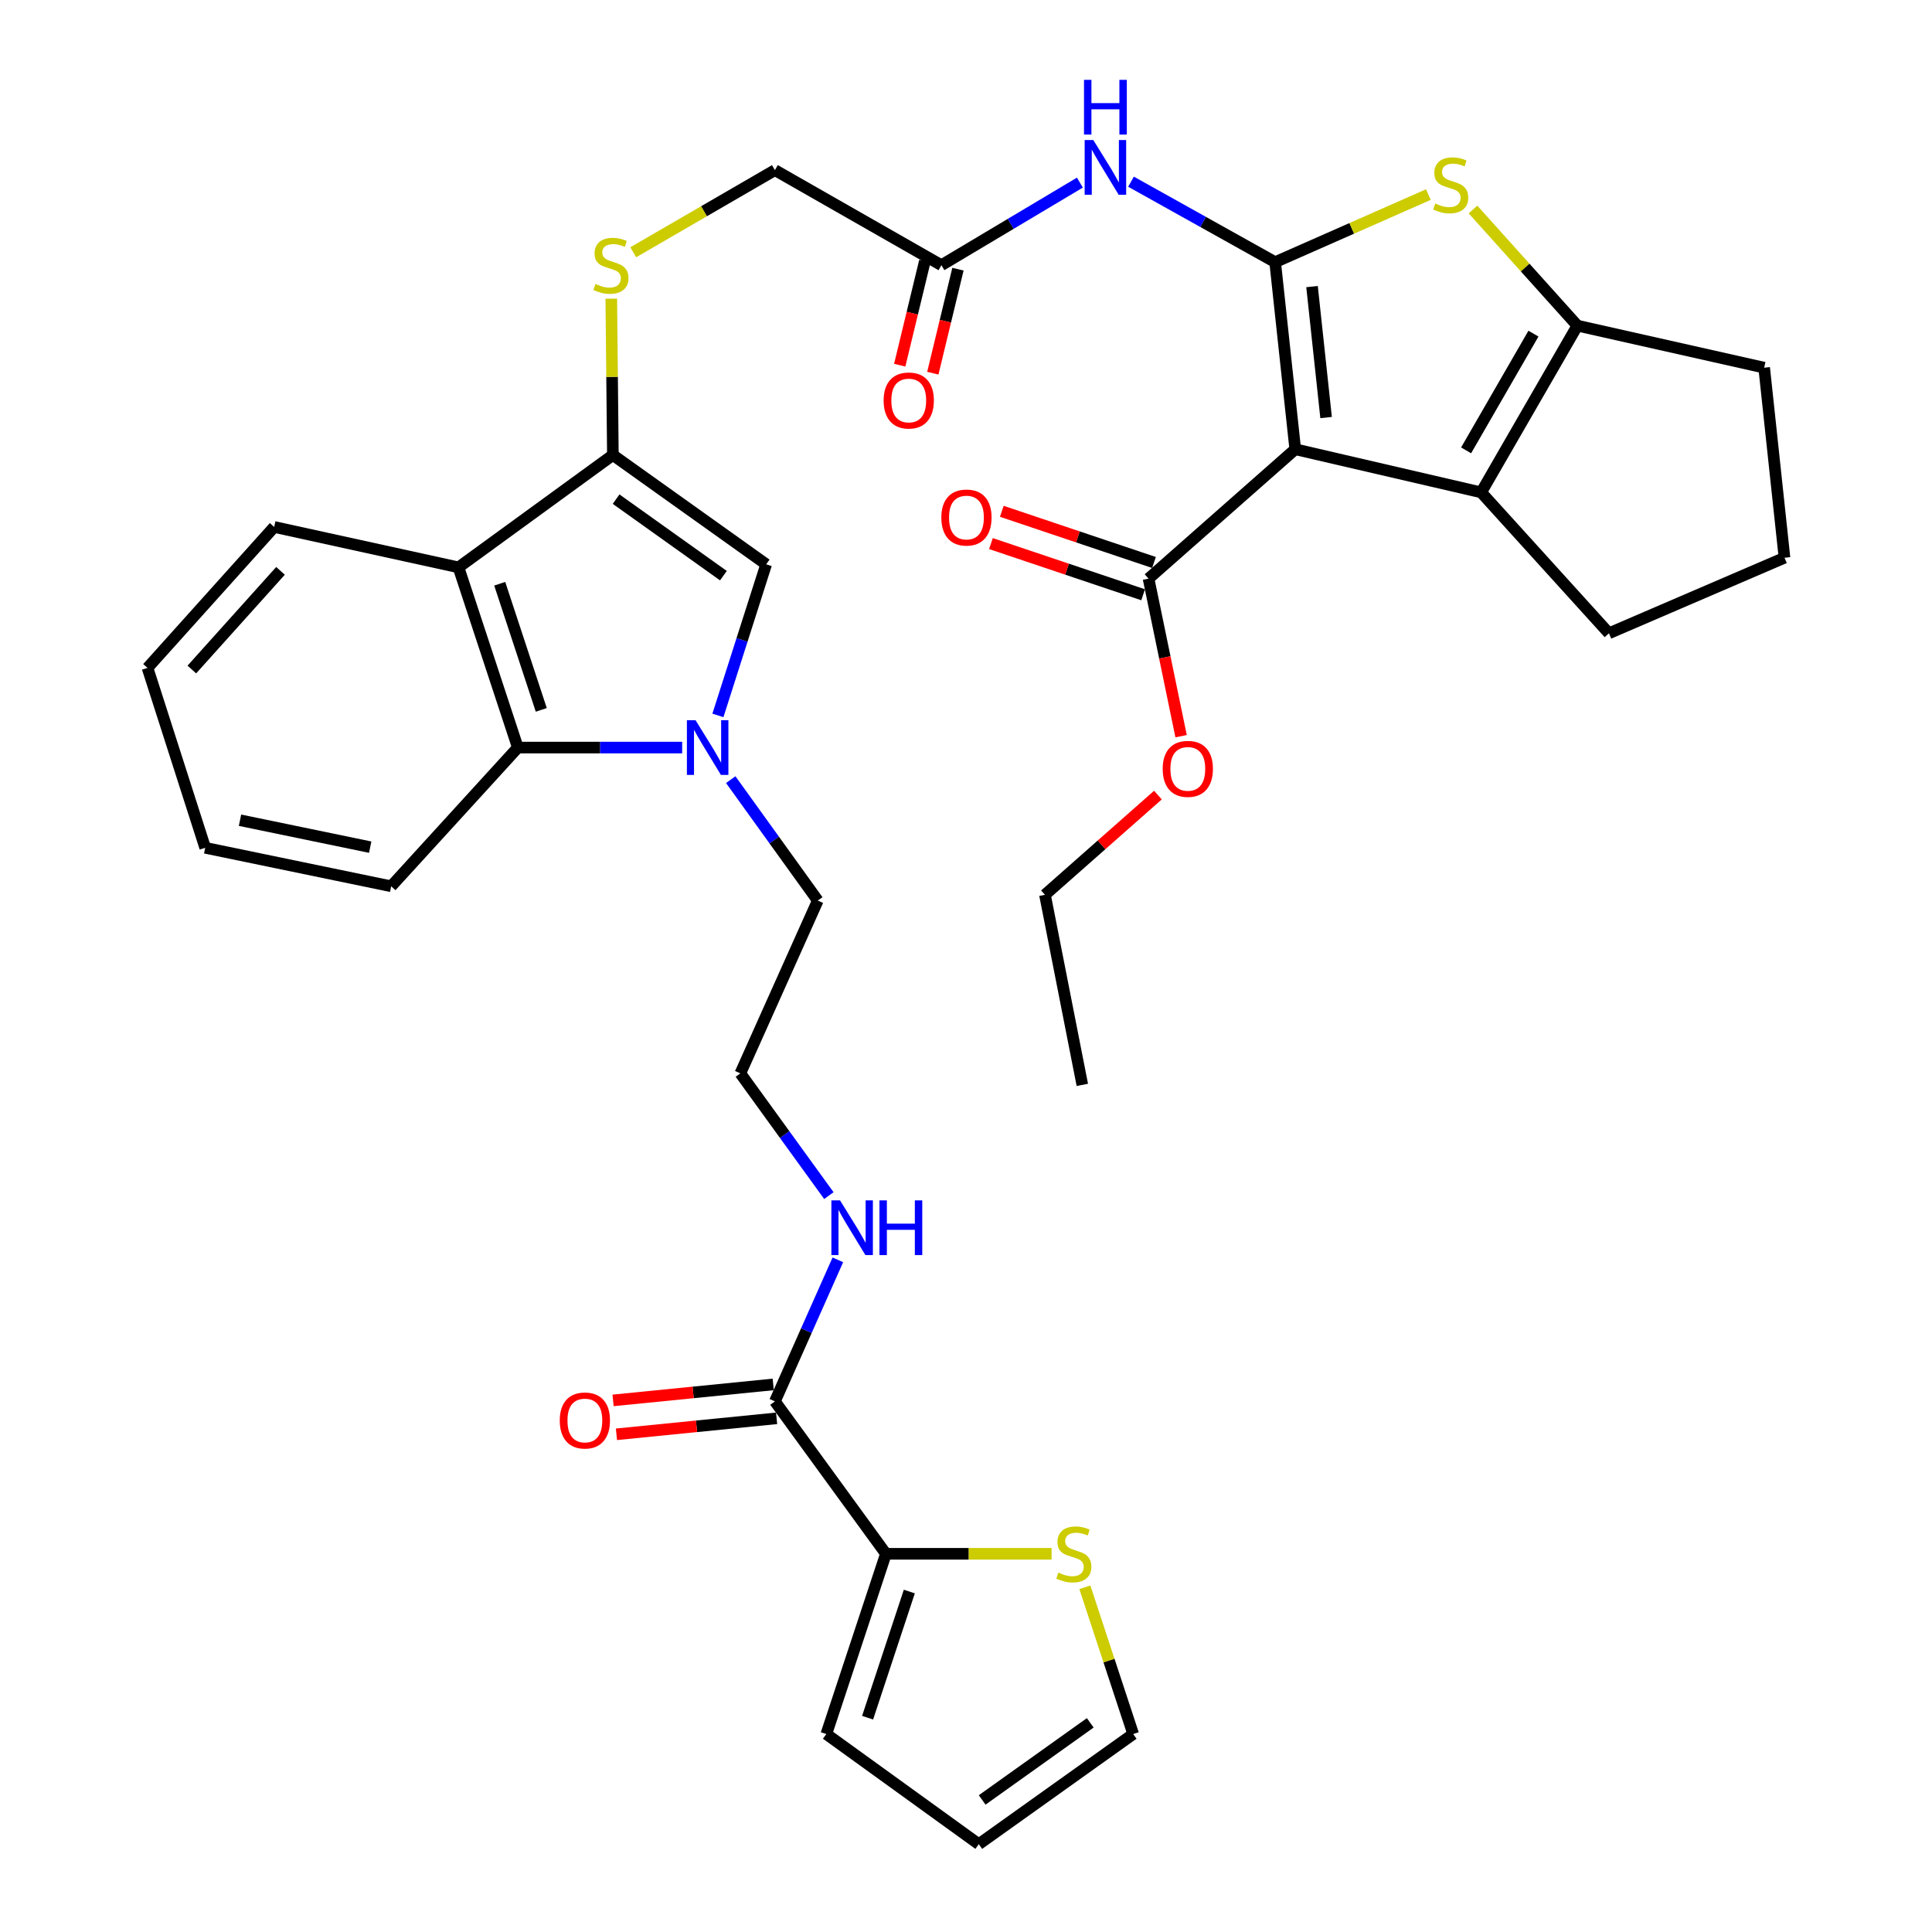 <?xml version='1.0' encoding='iso-8859-1'?>
<svg version='1.1' baseProfile='full'
              xmlns='http://www.w3.org/2000/svg'
                      xmlns:rdkit='http://www.rdkit.org/xml'
                      xmlns:xlink='http://www.w3.org/1999/xlink'
                  xml:space='preserve'
width='1000px' height='1000px' viewBox='0 0 1000 1000'>
<!-- END OF HEADER -->
<rect style='opacity:1.0;fill:#FFFFFF;stroke:none' width='1000' height='1000' x='0' y='0'> </rect>
<path class='bond-0' d='M 660.016,135.69 L 670.417,232.528' style='fill:none;fill-rule:evenodd;stroke:#000000;stroke-width:6px;stroke-linecap:butt;stroke-linejoin:miter;stroke-opacity:1' />
<path class='bond-0' d='M 679.104,148.333 L 686.384,216.12' style='fill:none;fill-rule:evenodd;stroke:#000000;stroke-width:6px;stroke-linecap:butt;stroke-linejoin:miter;stroke-opacity:1' />
<path class='bond-1' d='M 660.016,135.69 L 699.667,118.198' style='fill:none;fill-rule:evenodd;stroke:#000000;stroke-width:6px;stroke-linecap:butt;stroke-linejoin:miter;stroke-opacity:1' />
<path class='bond-1' d='M 699.667,118.198 L 739.318,100.706' style='fill:none;fill-rule:evenodd;stroke:#CCCC00;stroke-width:6px;stroke-linecap:butt;stroke-linejoin:miter;stroke-opacity:1' />
<path class='bond-8' d='M 660.016,135.69 L 622.715,114.866' style='fill:none;fill-rule:evenodd;stroke:#000000;stroke-width:6px;stroke-linecap:butt;stroke-linejoin:miter;stroke-opacity:1' />
<path class='bond-8' d='M 622.715,114.866 L 585.414,94.043' style='fill:none;fill-rule:evenodd;stroke:#0000FF;stroke-width:6px;stroke-linecap:butt;stroke-linejoin:miter;stroke-opacity:1' />
<path class='bond-2' d='M 670.417,232.528 L 766.658,254.857' style='fill:none;fill-rule:evenodd;stroke:#000000;stroke-width:6px;stroke-linecap:butt;stroke-linejoin:miter;stroke-opacity:1' />
<path class='bond-10' d='M 670.417,232.528 L 594.488,299.496' style='fill:none;fill-rule:evenodd;stroke:#000000;stroke-width:6px;stroke-linecap:butt;stroke-linejoin:miter;stroke-opacity:1' />
<path class='bond-5' d='M 762.413,108.436 L 789.431,138.496' style='fill:none;fill-rule:evenodd;stroke:#CCCC00;stroke-width:6px;stroke-linecap:butt;stroke-linejoin:miter;stroke-opacity:1' />
<path class='bond-5' d='M 789.431,138.496 L 816.448,168.557' style='fill:none;fill-rule:evenodd;stroke:#000000;stroke-width:6px;stroke-linecap:butt;stroke-linejoin:miter;stroke-opacity:1' />
<path class='bond-26' d='M 766.658,254.857 L 832.784,327.789' style='fill:none;fill-rule:evenodd;stroke:#000000;stroke-width:6px;stroke-linecap:butt;stroke-linejoin:miter;stroke-opacity:1' />
<path class='bond-36' d='M 766.658,254.857 L 816.448,168.557' style='fill:none;fill-rule:evenodd;stroke:#000000;stroke-width:6px;stroke-linecap:butt;stroke-linejoin:miter;stroke-opacity:1' />
<path class='bond-36' d='M 758.857,233.103 L 793.71,172.692' style='fill:none;fill-rule:evenodd;stroke:#000000;stroke-width:6px;stroke-linecap:butt;stroke-linejoin:miter;stroke-opacity:1' />
<path class='bond-3' d='M 371.596,370.293 L 384.083,331.193' style='fill:none;fill-rule:evenodd;stroke:#0000FF;stroke-width:6px;stroke-linecap:butt;stroke-linejoin:miter;stroke-opacity:1' />
<path class='bond-3' d='M 384.083,331.193 L 396.571,292.092' style='fill:none;fill-rule:evenodd;stroke:#000000;stroke-width:6px;stroke-linecap:butt;stroke-linejoin:miter;stroke-opacity:1' />
<path class='bond-24' d='M 378.229,403.542 L 400.758,434.837' style='fill:none;fill-rule:evenodd;stroke:#0000FF;stroke-width:6px;stroke-linecap:butt;stroke-linejoin:miter;stroke-opacity:1' />
<path class='bond-24' d='M 400.758,434.837 L 423.287,466.133' style='fill:none;fill-rule:evenodd;stroke:#000000;stroke-width:6px;stroke-linecap:butt;stroke-linejoin:miter;stroke-opacity:1' />
<path class='bond-38' d='M 353.083,386.942 L 310.557,386.942' style='fill:none;fill-rule:evenodd;stroke:#0000FF;stroke-width:6px;stroke-linecap:butt;stroke-linejoin:miter;stroke-opacity:1' />
<path class='bond-38' d='M 310.557,386.942 L 268.031,386.942' style='fill:none;fill-rule:evenodd;stroke:#000000;stroke-width:6px;stroke-linecap:butt;stroke-linejoin:miter;stroke-opacity:1' />
<path class='bond-4' d='M 317.224,235.515 L 316.812,195.054' style='fill:none;fill-rule:evenodd;stroke:#000000;stroke-width:6px;stroke-linecap:butt;stroke-linejoin:miter;stroke-opacity:1' />
<path class='bond-4' d='M 316.812,195.054 L 316.401,154.593' style='fill:none;fill-rule:evenodd;stroke:#CCCC00;stroke-width:6px;stroke-linecap:butt;stroke-linejoin:miter;stroke-opacity:1' />
<path class='bond-6' d='M 317.224,235.515 L 396.571,292.092' style='fill:none;fill-rule:evenodd;stroke:#000000;stroke-width:6px;stroke-linecap:butt;stroke-linejoin:miter;stroke-opacity:1' />
<path class='bond-6' d='M 318.891,258.355 L 374.434,297.959' style='fill:none;fill-rule:evenodd;stroke:#000000;stroke-width:6px;stroke-linecap:butt;stroke-linejoin:miter;stroke-opacity:1' />
<path class='bond-7' d='M 317.224,235.515 L 237.308,293.669' style='fill:none;fill-rule:evenodd;stroke:#000000;stroke-width:6px;stroke-linecap:butt;stroke-linejoin:miter;stroke-opacity:1' />
<path class='bond-27' d='M 816.448,168.557 L 913.13,190.308' style='fill:none;fill-rule:evenodd;stroke:#000000;stroke-width:6px;stroke-linecap:butt;stroke-linejoin:miter;stroke-opacity:1' />
<path class='bond-9' d='M 237.308,293.669 L 268.031,386.942' style='fill:none;fill-rule:evenodd;stroke:#000000;stroke-width:6px;stroke-linecap:butt;stroke-linejoin:miter;stroke-opacity:1' />
<path class='bond-9' d='M 258.66,302.145 L 280.166,367.436' style='fill:none;fill-rule:evenodd;stroke:#000000;stroke-width:6px;stroke-linecap:butt;stroke-linejoin:miter;stroke-opacity:1' />
<path class='bond-28' d='M 237.308,293.669 L 141.91,272.75' style='fill:none;fill-rule:evenodd;stroke:#000000;stroke-width:6px;stroke-linecap:butt;stroke-linejoin:miter;stroke-opacity:1' />
<path class='bond-14' d='M 558.948,94.52 L 523.108,115.888' style='fill:none;fill-rule:evenodd;stroke:#0000FF;stroke-width:6px;stroke-linecap:butt;stroke-linejoin:miter;stroke-opacity:1' />
<path class='bond-14' d='M 523.108,115.888 L 487.268,137.257' style='fill:none;fill-rule:evenodd;stroke:#000000;stroke-width:6px;stroke-linecap:butt;stroke-linejoin:miter;stroke-opacity:1' />
<path class='bond-30' d='M 268.031,386.942 L 202.483,458.739' style='fill:none;fill-rule:evenodd;stroke:#000000;stroke-width:6px;stroke-linecap:butt;stroke-linejoin:miter;stroke-opacity:1' />
<path class='bond-18' d='M 597.298,291.142 L 557.914,277.895' style='fill:none;fill-rule:evenodd;stroke:#000000;stroke-width:6px;stroke-linecap:butt;stroke-linejoin:miter;stroke-opacity:1' />
<path class='bond-18' d='M 557.914,277.895 L 518.531,264.649' style='fill:none;fill-rule:evenodd;stroke:#FF0000;stroke-width:6px;stroke-linecap:butt;stroke-linejoin:miter;stroke-opacity:1' />
<path class='bond-18' d='M 591.678,307.85 L 552.295,294.604' style='fill:none;fill-rule:evenodd;stroke:#000000;stroke-width:6px;stroke-linecap:butt;stroke-linejoin:miter;stroke-opacity:1' />
<path class='bond-18' d='M 552.295,294.604 L 512.911,281.357' style='fill:none;fill-rule:evenodd;stroke:#FF0000;stroke-width:6px;stroke-linecap:butt;stroke-linejoin:miter;stroke-opacity:1' />
<path class='bond-25' d='M 594.488,299.496 L 602.91,340.273' style='fill:none;fill-rule:evenodd;stroke:#000000;stroke-width:6px;stroke-linecap:butt;stroke-linejoin:miter;stroke-opacity:1' />
<path class='bond-25' d='M 602.91,340.273 L 611.333,381.05' style='fill:none;fill-rule:evenodd;stroke:#FF0000;stroke-width:6px;stroke-linecap:butt;stroke-linejoin:miter;stroke-opacity:1' />
<path class='bond-11' d='M 458.554,804.244 L 401.095,725.348' style='fill:none;fill-rule:evenodd;stroke:#000000;stroke-width:6px;stroke-linecap:butt;stroke-linejoin:miter;stroke-opacity:1' />
<path class='bond-15' d='M 458.554,804.244 L 501.428,804.244' style='fill:none;fill-rule:evenodd;stroke:#000000;stroke-width:6px;stroke-linecap:butt;stroke-linejoin:miter;stroke-opacity:1' />
<path class='bond-15' d='M 501.428,804.244 L 544.302,804.244' style='fill:none;fill-rule:evenodd;stroke:#CCCC00;stroke-width:6px;stroke-linecap:butt;stroke-linejoin:miter;stroke-opacity:1' />
<path class='bond-16' d='M 458.554,804.244 L 427.704,897.537' style='fill:none;fill-rule:evenodd;stroke:#000000;stroke-width:6px;stroke-linecap:butt;stroke-linejoin:miter;stroke-opacity:1' />
<path class='bond-16' d='M 470.663,823.773 L 449.069,889.078' style='fill:none;fill-rule:evenodd;stroke:#000000;stroke-width:6px;stroke-linecap:butt;stroke-linejoin:miter;stroke-opacity:1' />
<path class='bond-12' d='M 401.095,725.348 L 417.384,688.72' style='fill:none;fill-rule:evenodd;stroke:#000000;stroke-width:6px;stroke-linecap:butt;stroke-linejoin:miter;stroke-opacity:1' />
<path class='bond-12' d='M 417.384,688.72 L 433.672,652.092' style='fill:none;fill-rule:evenodd;stroke:#0000FF;stroke-width:6px;stroke-linecap:butt;stroke-linejoin:miter;stroke-opacity:1' />
<path class='bond-19' d='M 400.22,716.577 L 358.773,720.712' style='fill:none;fill-rule:evenodd;stroke:#000000;stroke-width:6px;stroke-linecap:butt;stroke-linejoin:miter;stroke-opacity:1' />
<path class='bond-19' d='M 358.773,720.712 L 317.325,724.847' style='fill:none;fill-rule:evenodd;stroke:#FF0000;stroke-width:6px;stroke-linecap:butt;stroke-linejoin:miter;stroke-opacity:1' />
<path class='bond-19' d='M 401.97,734.118 L 360.523,738.253' style='fill:none;fill-rule:evenodd;stroke:#000000;stroke-width:6px;stroke-linecap:butt;stroke-linejoin:miter;stroke-opacity:1' />
<path class='bond-19' d='M 360.523,738.253 L 319.075,742.388' style='fill:none;fill-rule:evenodd;stroke:#FF0000;stroke-width:6px;stroke-linecap:butt;stroke-linejoin:miter;stroke-opacity:1' />
<path class='bond-13' d='M 327.757,130.572 L 364.426,109.318' style='fill:none;fill-rule:evenodd;stroke:#CCCC00;stroke-width:6px;stroke-linecap:butt;stroke-linejoin:miter;stroke-opacity:1' />
<path class='bond-13' d='M 364.426,109.318 L 401.095,88.064' style='fill:none;fill-rule:evenodd;stroke:#000000;stroke-width:6px;stroke-linecap:butt;stroke-linejoin:miter;stroke-opacity:1' />
<path class='bond-21' d='M 478.701,135.186 L 472.197,162.104' style='fill:none;fill-rule:evenodd;stroke:#000000;stroke-width:6px;stroke-linecap:butt;stroke-linejoin:miter;stroke-opacity:1' />
<path class='bond-21' d='M 472.197,162.104 L 465.692,189.022' style='fill:none;fill-rule:evenodd;stroke:#FF0000;stroke-width:6px;stroke-linecap:butt;stroke-linejoin:miter;stroke-opacity:1' />
<path class='bond-21' d='M 495.836,139.327 L 489.332,166.245' style='fill:none;fill-rule:evenodd;stroke:#000000;stroke-width:6px;stroke-linecap:butt;stroke-linejoin:miter;stroke-opacity:1' />
<path class='bond-21' d='M 489.332,166.245 L 482.827,193.163' style='fill:none;fill-rule:evenodd;stroke:#FF0000;stroke-width:6px;stroke-linecap:butt;stroke-linejoin:miter;stroke-opacity:1' />
<path class='bond-23' d='M 487.268,137.257 L 401.095,88.064' style='fill:none;fill-rule:evenodd;stroke:#000000;stroke-width:6px;stroke-linecap:butt;stroke-linejoin:miter;stroke-opacity:1' />
<path class='bond-17' d='M 561.522,821.58 L 574.029,859.559' style='fill:none;fill-rule:evenodd;stroke:#CCCC00;stroke-width:6px;stroke-linecap:butt;stroke-linejoin:miter;stroke-opacity:1' />
<path class='bond-17' d='M 574.029,859.559 L 586.536,897.537' style='fill:none;fill-rule:evenodd;stroke:#000000;stroke-width:6px;stroke-linecap:butt;stroke-linejoin:miter;stroke-opacity:1' />
<path class='bond-20' d='M 427.704,897.537 L 506.62,954.545' style='fill:none;fill-rule:evenodd;stroke:#000000;stroke-width:6px;stroke-linecap:butt;stroke-linejoin:miter;stroke-opacity:1' />
<path class='bond-40' d='M 586.536,897.537 L 506.62,954.545' style='fill:none;fill-rule:evenodd;stroke:#000000;stroke-width:6px;stroke-linecap:butt;stroke-linejoin:miter;stroke-opacity:1' />
<path class='bond-40' d='M 564.311,891.738 L 508.37,931.643' style='fill:none;fill-rule:evenodd;stroke:#000000;stroke-width:6px;stroke-linecap:butt;stroke-linejoin:miter;stroke-opacity:1' />
<path class='bond-22' d='M 429.022,618.846 L 406.112,587.212' style='fill:none;fill-rule:evenodd;stroke:#0000FF;stroke-width:6px;stroke-linecap:butt;stroke-linejoin:miter;stroke-opacity:1' />
<path class='bond-22' d='M 406.112,587.212 L 383.202,555.577' style='fill:none;fill-rule:evenodd;stroke:#000000;stroke-width:6px;stroke-linecap:butt;stroke-linejoin:miter;stroke-opacity:1' />
<path class='bond-29' d='M 423.287,466.133 L 383.202,555.577' style='fill:none;fill-rule:evenodd;stroke:#000000;stroke-width:6px;stroke-linecap:butt;stroke-linejoin:miter;stroke-opacity:1' />
<path class='bond-32' d='M 599.344,411.532 L 570.106,437.339' style='fill:none;fill-rule:evenodd;stroke:#FF0000;stroke-width:6px;stroke-linecap:butt;stroke-linejoin:miter;stroke-opacity:1' />
<path class='bond-32' d='M 570.106,437.339 L 540.868,463.146' style='fill:none;fill-rule:evenodd;stroke:#000000;stroke-width:6px;stroke-linecap:butt;stroke-linejoin:miter;stroke-opacity:1' />
<path class='bond-37' d='M 832.784,327.789 L 923.648,288.684' style='fill:none;fill-rule:evenodd;stroke:#000000;stroke-width:6px;stroke-linecap:butt;stroke-linejoin:miter;stroke-opacity:1' />
<path class='bond-31' d='M 913.13,190.308 L 923.648,288.684' style='fill:none;fill-rule:evenodd;stroke:#000000;stroke-width:6px;stroke-linecap:butt;stroke-linejoin:miter;stroke-opacity:1' />
<path class='bond-33' d='M 141.91,272.75 L 76.352,345.702' style='fill:none;fill-rule:evenodd;stroke:#000000;stroke-width:6px;stroke-linecap:butt;stroke-linejoin:miter;stroke-opacity:1' />
<path class='bond-33' d='M 145.188,295.476 L 99.297,346.542' style='fill:none;fill-rule:evenodd;stroke:#000000;stroke-width:6px;stroke-linecap:butt;stroke-linejoin:miter;stroke-opacity:1' />
<path class='bond-39' d='M 202.483,458.739 L 106.212,438.819' style='fill:none;fill-rule:evenodd;stroke:#000000;stroke-width:6px;stroke-linecap:butt;stroke-linejoin:miter;stroke-opacity:1' />
<path class='bond-39' d='M 191.614,438.488 L 124.225,424.544' style='fill:none;fill-rule:evenodd;stroke:#000000;stroke-width:6px;stroke-linecap:butt;stroke-linejoin:miter;stroke-opacity:1' />
<path class='bond-35' d='M 540.868,463.146 L 560.211,561.531' style='fill:none;fill-rule:evenodd;stroke:#000000;stroke-width:6px;stroke-linecap:butt;stroke-linejoin:miter;stroke-opacity:1' />
<path class='bond-34' d='M 76.352,345.702 L 106.212,438.819' style='fill:none;fill-rule:evenodd;stroke:#000000;stroke-width:6px;stroke-linecap:butt;stroke-linejoin:miter;stroke-opacity:1' />
<path  class='atom-2' d='M 742.881 105.325
Q 743.201 105.445, 744.521 106.005
Q 745.841 106.565, 747.281 106.925
Q 748.761 107.245, 750.201 107.245
Q 752.881 107.245, 754.441 105.965
Q 756.001 104.645, 756.001 102.365
Q 756.001 100.805, 755.201 99.845
Q 754.441 98.885, 753.241 98.365
Q 752.041 97.845, 750.041 97.245
Q 747.521 96.485, 746.001 95.765
Q 744.521 95.045, 743.441 93.525
Q 742.401 92.005, 742.401 89.445
Q 742.401 85.885, 744.801 83.685
Q 747.241 81.485, 752.041 81.485
Q 755.321 81.485, 759.041 83.045
L 758.121 86.125
Q 754.721 84.725, 752.161 84.725
Q 749.401 84.725, 747.881 85.885
Q 746.361 87.005, 746.401 88.965
Q 746.401 90.485, 747.161 91.405
Q 747.961 92.325, 749.081 92.845
Q 750.241 93.365, 752.161 93.965
Q 754.721 94.765, 756.241 95.565
Q 757.761 96.365, 758.841 98.005
Q 759.961 99.605, 759.961 102.365
Q 759.961 106.285, 757.321 108.405
Q 754.721 110.485, 750.361 110.485
Q 747.841 110.485, 745.921 109.925
Q 744.041 109.405, 741.801 108.485
L 742.881 105.325
' fill='#CCCC00'/>
<path  class='atom-4' d='M 360.019 372.782
L 369.299 387.782
Q 370.219 389.262, 371.699 391.942
Q 373.179 394.622, 373.259 394.782
L 373.259 372.782
L 377.019 372.782
L 377.019 401.102
L 373.139 401.102
L 363.179 384.702
Q 362.019 382.782, 360.779 380.582
Q 359.579 378.382, 359.219 377.702
L 359.219 401.102
L 355.539 401.102
L 355.539 372.782
L 360.019 372.782
' fill='#0000FF'/>
<path  class='atom-9' d='M 565.899 72.484
L 575.179 87.484
Q 576.099 88.964, 577.579 91.644
Q 579.059 94.324, 579.139 94.484
L 579.139 72.484
L 582.899 72.484
L 582.899 100.804
L 579.019 100.804
L 569.059 84.404
Q 567.899 82.484, 566.659 80.284
Q 565.459 78.084, 565.099 77.404
L 565.099 100.804
L 561.419 100.804
L 561.419 72.484
L 565.899 72.484
' fill='#0000FF'/>
<path  class='atom-9' d='M 561.079 41.332
L 564.919 41.332
L 564.919 53.372
L 579.399 53.372
L 579.399 41.332
L 583.239 41.332
L 583.239 69.652
L 579.399 69.652
L 579.399 56.572
L 564.919 56.572
L 564.919 69.652
L 561.079 69.652
L 561.079 41.332
' fill='#0000FF'/>
<path  class='atom-14' d='M 308.225 146.977
Q 308.545 147.097, 309.865 147.657
Q 311.185 148.217, 312.625 148.577
Q 314.105 148.897, 315.545 148.897
Q 318.225 148.897, 319.785 147.617
Q 321.345 146.297, 321.345 144.017
Q 321.345 142.457, 320.545 141.497
Q 319.785 140.537, 318.585 140.017
Q 317.385 139.497, 315.385 138.897
Q 312.865 138.137, 311.345 137.417
Q 309.865 136.697, 308.785 135.177
Q 307.745 133.657, 307.745 131.097
Q 307.745 127.537, 310.145 125.337
Q 312.585 123.137, 317.385 123.137
Q 320.665 123.137, 324.385 124.697
L 323.465 127.777
Q 320.065 126.377, 317.505 126.377
Q 314.745 126.377, 313.225 127.537
Q 311.705 128.657, 311.745 130.617
Q 311.745 132.137, 312.505 133.057
Q 313.305 133.977, 314.425 134.497
Q 315.585 135.017, 317.505 135.617
Q 320.065 136.417, 321.585 137.217
Q 323.105 138.017, 324.185 139.657
Q 325.305 141.257, 325.305 144.017
Q 325.305 147.937, 322.665 150.057
Q 320.065 152.137, 315.705 152.137
Q 313.185 152.137, 311.265 151.577
Q 309.385 151.057, 307.145 150.137
L 308.225 146.977
' fill='#CCCC00'/>
<path  class='atom-16' d='M 547.813 813.964
Q 548.133 814.084, 549.453 814.644
Q 550.773 815.204, 552.213 815.564
Q 553.693 815.884, 555.133 815.884
Q 557.813 815.884, 559.373 814.604
Q 560.933 813.284, 560.933 811.004
Q 560.933 809.444, 560.133 808.484
Q 559.373 807.524, 558.173 807.004
Q 556.973 806.484, 554.973 805.884
Q 552.453 805.124, 550.933 804.404
Q 549.453 803.684, 548.373 802.164
Q 547.333 800.644, 547.333 798.084
Q 547.333 794.524, 549.733 792.324
Q 552.173 790.124, 556.973 790.124
Q 560.253 790.124, 563.973 791.684
L 563.053 794.764
Q 559.653 793.364, 557.093 793.364
Q 554.333 793.364, 552.813 794.524
Q 551.293 795.644, 551.333 797.604
Q 551.333 799.124, 552.093 800.044
Q 552.893 800.964, 554.013 801.484
Q 555.173 802.004, 557.093 802.604
Q 559.653 803.404, 561.173 804.204
Q 562.693 805.004, 563.773 806.644
Q 564.893 808.244, 564.893 811.004
Q 564.893 814.924, 562.253 817.044
Q 559.653 819.124, 555.293 819.124
Q 552.773 819.124, 550.853 818.564
Q 548.973 818.044, 546.733 817.124
L 547.813 813.964
' fill='#CCCC00'/>
<path  class='atom-19' d='M 487.235 267.874
Q 487.235 261.074, 490.595 257.274
Q 493.955 253.474, 500.235 253.474
Q 506.515 253.474, 509.875 257.274
Q 513.235 261.074, 513.235 267.874
Q 513.235 274.754, 509.835 278.674
Q 506.435 282.554, 500.235 282.554
Q 493.995 282.554, 490.595 278.674
Q 487.235 274.794, 487.235 267.874
M 500.235 279.354
Q 504.555 279.354, 506.875 276.474
Q 509.235 273.554, 509.235 267.874
Q 509.235 262.314, 506.875 259.514
Q 504.555 256.674, 500.235 256.674
Q 495.915 256.674, 493.555 259.474
Q 491.235 262.274, 491.235 267.874
Q 491.235 273.594, 493.555 276.474
Q 495.915 279.354, 500.235 279.354
' fill='#FF0000'/>
<path  class='atom-20' d='M 289.729 735.241
Q 289.729 728.441, 293.089 724.641
Q 296.449 720.841, 302.729 720.841
Q 309.009 720.841, 312.369 724.641
Q 315.729 728.441, 315.729 735.241
Q 315.729 742.121, 312.329 746.041
Q 308.929 749.921, 302.729 749.921
Q 296.489 749.921, 293.089 746.041
Q 289.729 742.161, 289.729 735.241
M 302.729 746.721
Q 307.049 746.721, 309.369 743.841
Q 311.729 740.921, 311.729 735.241
Q 311.729 729.681, 309.369 726.881
Q 307.049 724.041, 302.729 724.041
Q 298.409 724.041, 296.049 726.841
Q 293.729 729.641, 293.729 735.241
Q 293.729 740.961, 296.049 743.841
Q 298.409 746.721, 302.729 746.721
' fill='#FF0000'/>
<path  class='atom-22' d='M 457.365 207.292
Q 457.365 200.492, 460.725 196.692
Q 464.085 192.892, 470.365 192.892
Q 476.645 192.892, 480.005 196.692
Q 483.365 200.492, 483.365 207.292
Q 483.365 214.172, 479.965 218.092
Q 476.565 221.972, 470.365 221.972
Q 464.125 221.972, 460.725 218.092
Q 457.365 214.212, 457.365 207.292
M 470.365 218.772
Q 474.685 218.772, 477.005 215.892
Q 479.365 212.972, 479.365 207.292
Q 479.365 201.732, 477.005 198.932
Q 474.685 196.092, 470.365 196.092
Q 466.045 196.092, 463.685 198.892
Q 461.365 201.692, 461.365 207.292
Q 461.365 213.012, 463.685 215.892
Q 466.045 218.772, 470.365 218.772
' fill='#FF0000'/>
<path  class='atom-23' d='M 434.803 621.313
L 444.083 636.313
Q 445.003 637.793, 446.483 640.473
Q 447.963 643.153, 448.043 643.313
L 448.043 621.313
L 451.803 621.313
L 451.803 649.633
L 447.923 649.633
L 437.963 633.233
Q 436.803 631.313, 435.563 629.113
Q 434.363 626.913, 434.003 626.233
L 434.003 649.633
L 430.323 649.633
L 430.323 621.313
L 434.803 621.313
' fill='#0000FF'/>
<path  class='atom-23' d='M 455.203 621.313
L 459.043 621.313
L 459.043 633.353
L 473.523 633.353
L 473.523 621.313
L 477.363 621.313
L 477.363 649.633
L 473.523 649.633
L 473.523 636.553
L 459.043 636.553
L 459.043 649.633
L 455.203 649.633
L 455.203 621.313
' fill='#0000FF'/>
<path  class='atom-26' d='M 601.809 397.962
Q 601.809 391.162, 605.169 387.362
Q 608.529 383.562, 614.809 383.562
Q 621.089 383.562, 624.449 387.362
Q 627.809 391.162, 627.809 397.962
Q 627.809 404.842, 624.409 408.762
Q 621.009 412.642, 614.809 412.642
Q 608.569 412.642, 605.169 408.762
Q 601.809 404.882, 601.809 397.962
M 614.809 409.442
Q 619.129 409.442, 621.449 406.562
Q 623.809 403.642, 623.809 397.962
Q 623.809 392.402, 621.449 389.602
Q 619.129 386.762, 614.809 386.762
Q 610.489 386.762, 608.129 389.562
Q 605.809 392.362, 605.809 397.962
Q 605.809 403.682, 608.129 406.562
Q 610.489 409.442, 614.809 409.442
' fill='#FF0000'/>
</svg>
